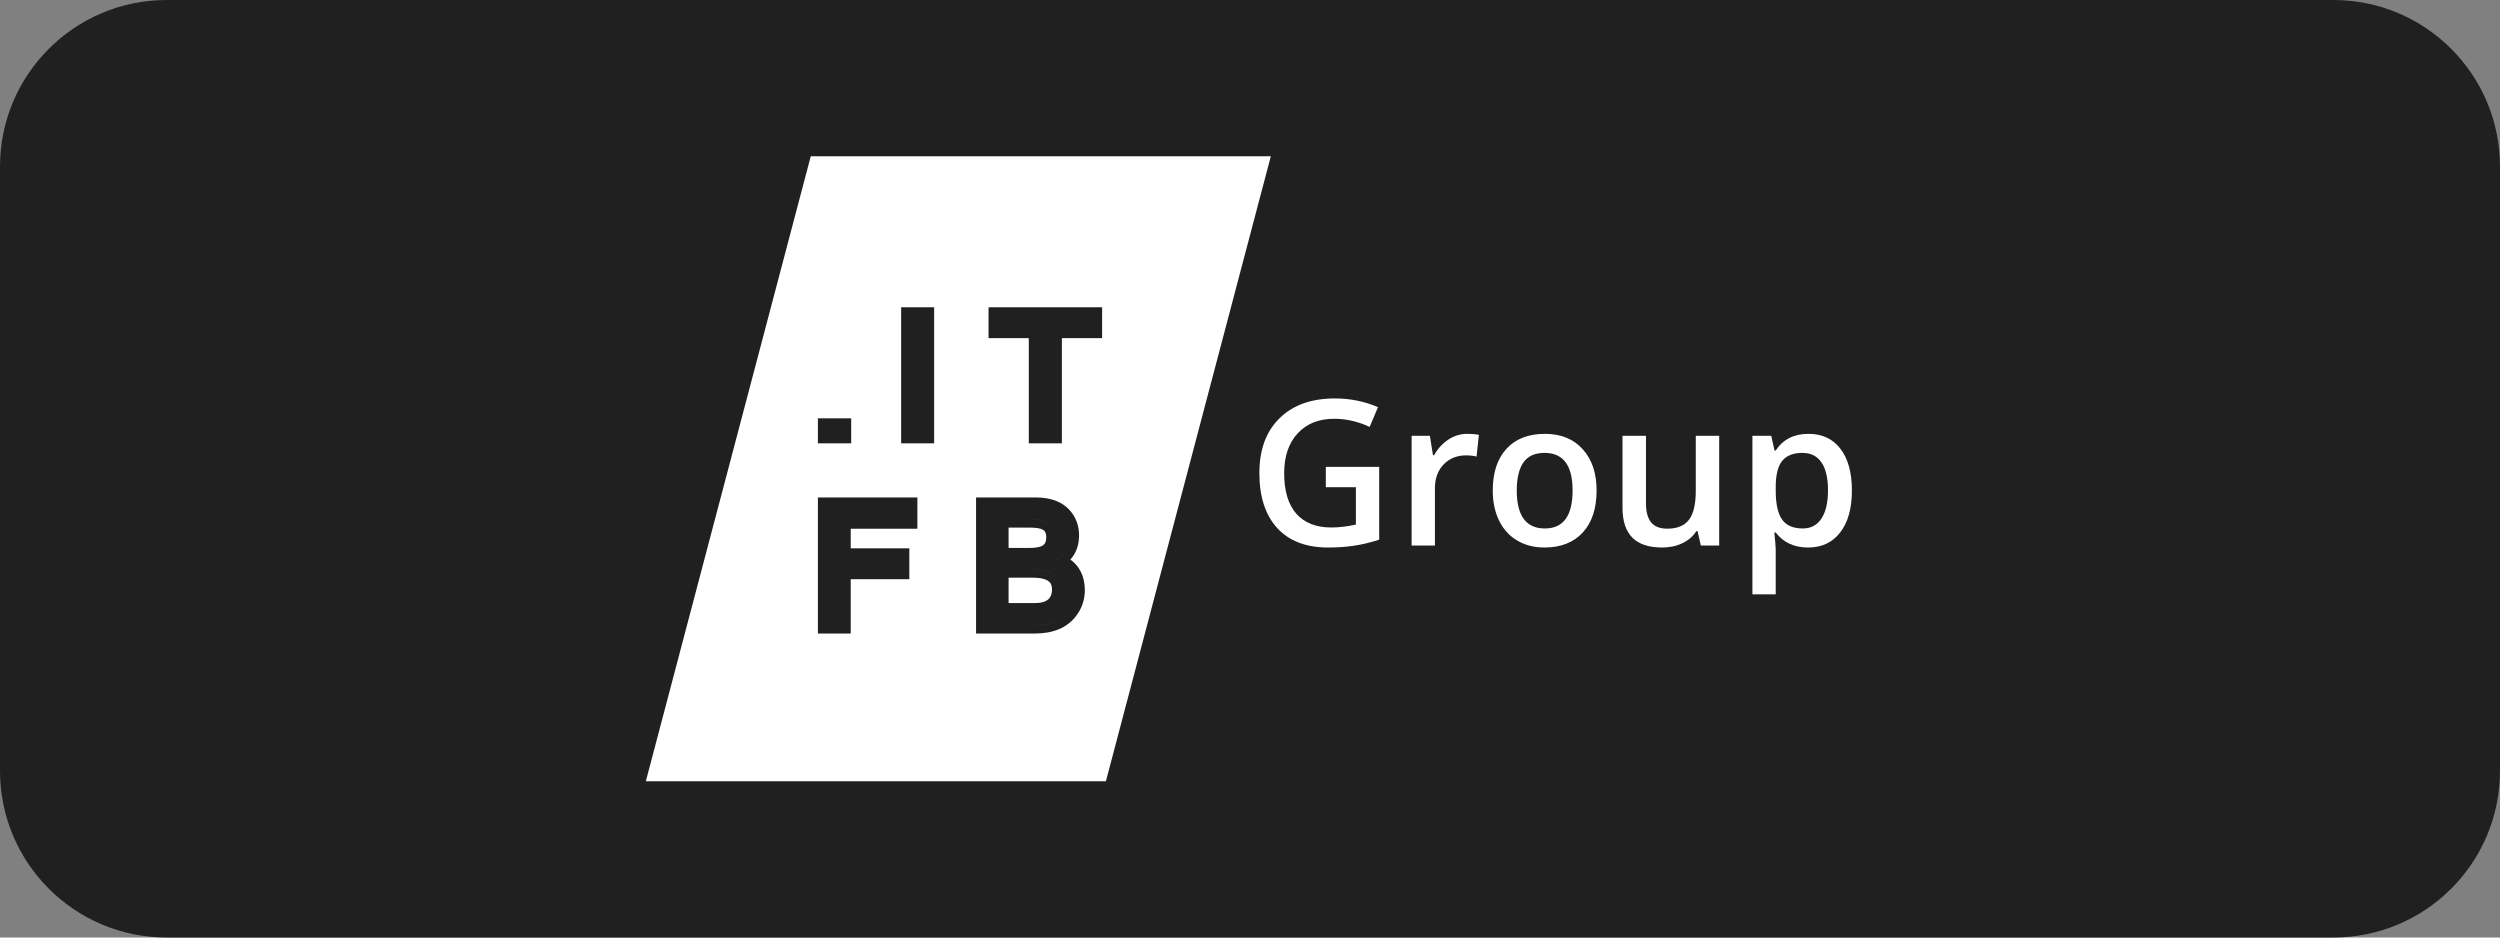<?xml version="1.0" encoding="UTF-8"?> <svg xmlns="http://www.w3.org/2000/svg" width="240" height="90" viewBox="0 0 240 90" fill="none"><rect x="0" y="0" width="240" height="90" fill="#808080" stroke="none"/><g clip-path="url(#clip0_2164_28)"><path d="M224 0H16C7.163 0 0 7.163 0 16V74C0 82.837 7.163 90 16 90H224C232.837 90 240 82.837 240 74V16C240 7.163 232.837 0 224 0Z" fill="#202020"></path><path fill-rule="evenodd" clip-rule="evenodd" d="M122 15H77.833L62 75H106.167L122 15ZM89.677 42.559H86.509V29.495H89.677V42.559ZM81.714 42.559H78.517V40.161H81.714V42.559ZM105.803 32.46H101.94V42.559H98.765V32.46H94.901V29.495H105.803V32.46ZM99.564 41.758L99.564 41.76H101.14V31.66H105.004L105.004 31.658H101.14V41.758H99.564ZM95.701 31.658H99.564L99.564 31.66H95.701L95.701 31.658ZM88.069 50.757H81.669V52.64H87.296V55.604H81.669V60.818H78.517V47.754H88.069V50.757ZM87.27 49.956L87.27 48.553V49.958H80.87L80.87 49.956H87.27ZM86.497 54.803L86.497 53.439V54.805H80.87L80.87 54.803H86.497ZM79.316 60.016H80.87L80.87 60.019H79.316L79.316 60.016ZM102.65 58.676C101.958 59.571 100.857 60.019 99.349 60.019H94.502L94.502 60.016H99.349C100.857 60.016 101.958 59.569 102.65 58.674C103.113 58.075 103.345 57.407 103.345 56.668L103.345 56.67C103.345 57.409 103.113 58.078 102.65 58.676ZM102.79 51.392L102.79 51.394C102.79 52.118 102.585 52.711 102.174 53.174C102.133 53.221 102.089 53.266 102.042 53.312C101.841 53.502 101.579 53.68 101.256 53.844L101.253 53.843C101.654 53.64 101.96 53.416 102.174 53.172C102.585 52.708 102.79 52.115 102.79 51.392ZM102.756 53.722C102.891 53.817 103.015 53.919 103.127 54.027L103.128 54.028C103.832 54.711 104.144 55.627 104.144 56.67C104.144 57.591 103.851 58.431 103.282 59.165C102.392 60.317 101.016 60.818 99.349 60.818H93.702V47.754H99.427C100.925 47.754 102.175 48.208 102.943 49.294L102.945 49.295C103.379 49.913 103.59 50.623 103.59 51.394C103.59 52.277 103.335 53.069 102.774 53.702L102.756 53.722ZM100.675 54.899C100.28 54.737 99.757 54.657 99.106 54.657H96.024L96.024 54.654H99.106C99.757 54.654 100.28 54.735 100.675 54.896C101.418 55.198 101.79 55.764 101.791 56.594C101.79 55.765 101.418 55.2 100.675 54.899ZM100.844 55.989C100.763 55.864 100.625 55.741 100.375 55.639L100.373 55.639C100.11 55.531 99.702 55.456 99.106 55.456H96.823V57.893H99.372C100.175 57.893 100.563 57.666 100.765 57.392C100.905 57.199 100.992 56.95 100.992 56.6C100.992 56.304 100.927 56.115 100.844 55.989ZM88.877 41.758L88.877 30.294V41.76H87.309L87.309 41.758H88.877ZM98.849 52.601C99.448 52.601 99.816 52.515 100.021 52.412C100.176 52.335 100.266 52.242 100.324 52.138C100.386 52.026 100.438 51.853 100.438 51.582C100.438 51.313 100.384 51.152 100.325 51.054C100.27 50.963 100.18 50.875 100.011 50.803C99.816 50.721 99.436 50.648 98.794 50.648H96.823V52.601H98.849ZM98.794 49.849H96.024L96.024 49.847H98.794C99.471 49.847 99.981 49.919 100.324 50.065C100.931 50.325 101.236 50.827 101.237 51.573C101.235 50.828 100.93 50.327 100.324 50.068C99.981 49.922 99.471 49.849 98.794 49.849ZM79.316 41.758L79.316 41.76H80.915V40.961L80.915 41.758H79.316Z" fill="white"></path><path d="M127.28 44.82H132.402V51.809C131.564 52.081 130.758 52.275 129.984 52.389C129.216 52.504 128.384 52.561 127.489 52.561C125.382 52.561 123.757 51.939 122.614 50.695C121.472 49.444 120.9 47.683 120.9 45.41C120.9 43.169 121.545 41.417 122.833 40.154C124.122 38.885 125.896 38.25 128.156 38.25C129.609 38.25 130.987 38.529 132.288 39.088L131.488 40.983C130.358 40.462 129.229 40.202 128.099 40.202C126.613 40.202 125.439 40.669 124.576 41.602C123.712 42.535 123.281 43.81 123.281 45.429C123.281 47.13 123.668 48.425 124.442 49.314C125.223 50.196 126.344 50.638 127.803 50.638C128.54 50.638 129.327 50.545 130.165 50.361V46.772H127.28V44.82Z" fill="white"></path><path d="M140.857 41.649C141.308 41.649 141.679 41.681 141.971 41.744L141.752 43.83C141.435 43.753 141.105 43.715 140.762 43.715C139.867 43.715 139.14 44.007 138.582 44.591C138.03 45.175 137.753 45.934 137.753 46.867V52.37H135.516V41.84H137.268L137.563 43.696H137.677C138.026 43.068 138.48 42.57 139.039 42.201C139.604 41.833 140.21 41.649 140.857 41.649Z" fill="white"></path><path d="M153.273 47.086C153.273 48.806 152.832 50.149 151.95 51.114C151.068 52.078 149.839 52.561 148.265 52.561C147.281 52.561 146.412 52.339 145.656 51.894C144.901 51.45 144.32 50.812 143.914 49.98C143.508 49.149 143.304 48.184 143.304 47.086C143.304 45.378 143.742 44.045 144.618 43.087C145.494 42.128 146.729 41.649 148.322 41.649C149.846 41.649 151.052 42.141 151.94 43.125C152.829 44.102 153.273 45.423 153.273 47.086ZM145.609 47.086C145.609 49.517 146.507 50.733 148.303 50.733C150.081 50.733 150.969 49.517 150.969 47.086C150.969 44.68 150.074 43.477 148.284 43.477C147.345 43.477 146.662 43.788 146.237 44.41C145.818 45.032 145.609 45.924 145.609 47.086Z" fill="white"></path><path d="M163.281 52.37L162.966 50.99H162.852C162.541 51.478 162.097 51.862 161.519 52.142C160.948 52.421 160.294 52.561 159.558 52.561C158.282 52.561 157.33 52.243 156.701 51.609C156.073 50.974 155.759 50.012 155.759 48.724V41.84H158.015V48.333C158.015 49.139 158.18 49.746 158.51 50.152C158.84 50.552 159.358 50.752 160.062 50.752C161.002 50.752 161.69 50.472 162.128 49.914C162.573 49.349 162.795 48.406 162.795 47.086V41.84H165.042V52.37H163.281Z" fill="white"></path><path d="M173.573 52.561C172.24 52.561 171.206 52.081 170.469 51.123H170.336C170.425 52.012 170.469 52.551 170.469 52.742V57.055H168.232V41.84H170.041C170.092 42.036 170.196 42.506 170.355 43.249H170.469C171.167 42.182 172.215 41.649 173.611 41.649C174.925 41.649 175.947 42.125 176.677 43.077C177.414 44.029 177.782 45.366 177.782 47.086C177.782 48.806 177.407 50.149 176.658 51.114C175.916 52.078 174.887 52.561 173.573 52.561ZM173.031 43.477C172.142 43.477 171.491 43.737 171.079 44.258C170.672 44.779 170.469 45.61 170.469 46.753V47.086C170.469 48.368 170.672 49.298 171.079 49.876C171.485 50.447 172.148 50.733 173.069 50.733C173.843 50.733 174.44 50.415 174.859 49.781C175.278 49.146 175.487 48.241 175.487 47.067C175.487 45.886 175.278 44.994 174.859 44.391C174.446 43.782 173.837 43.477 173.031 43.477Z" fill="white"></path></g><defs><clipPath id="clip0_2164_28"><rect width="240" height="90" fill="white"></rect></clipPath></defs></svg> 